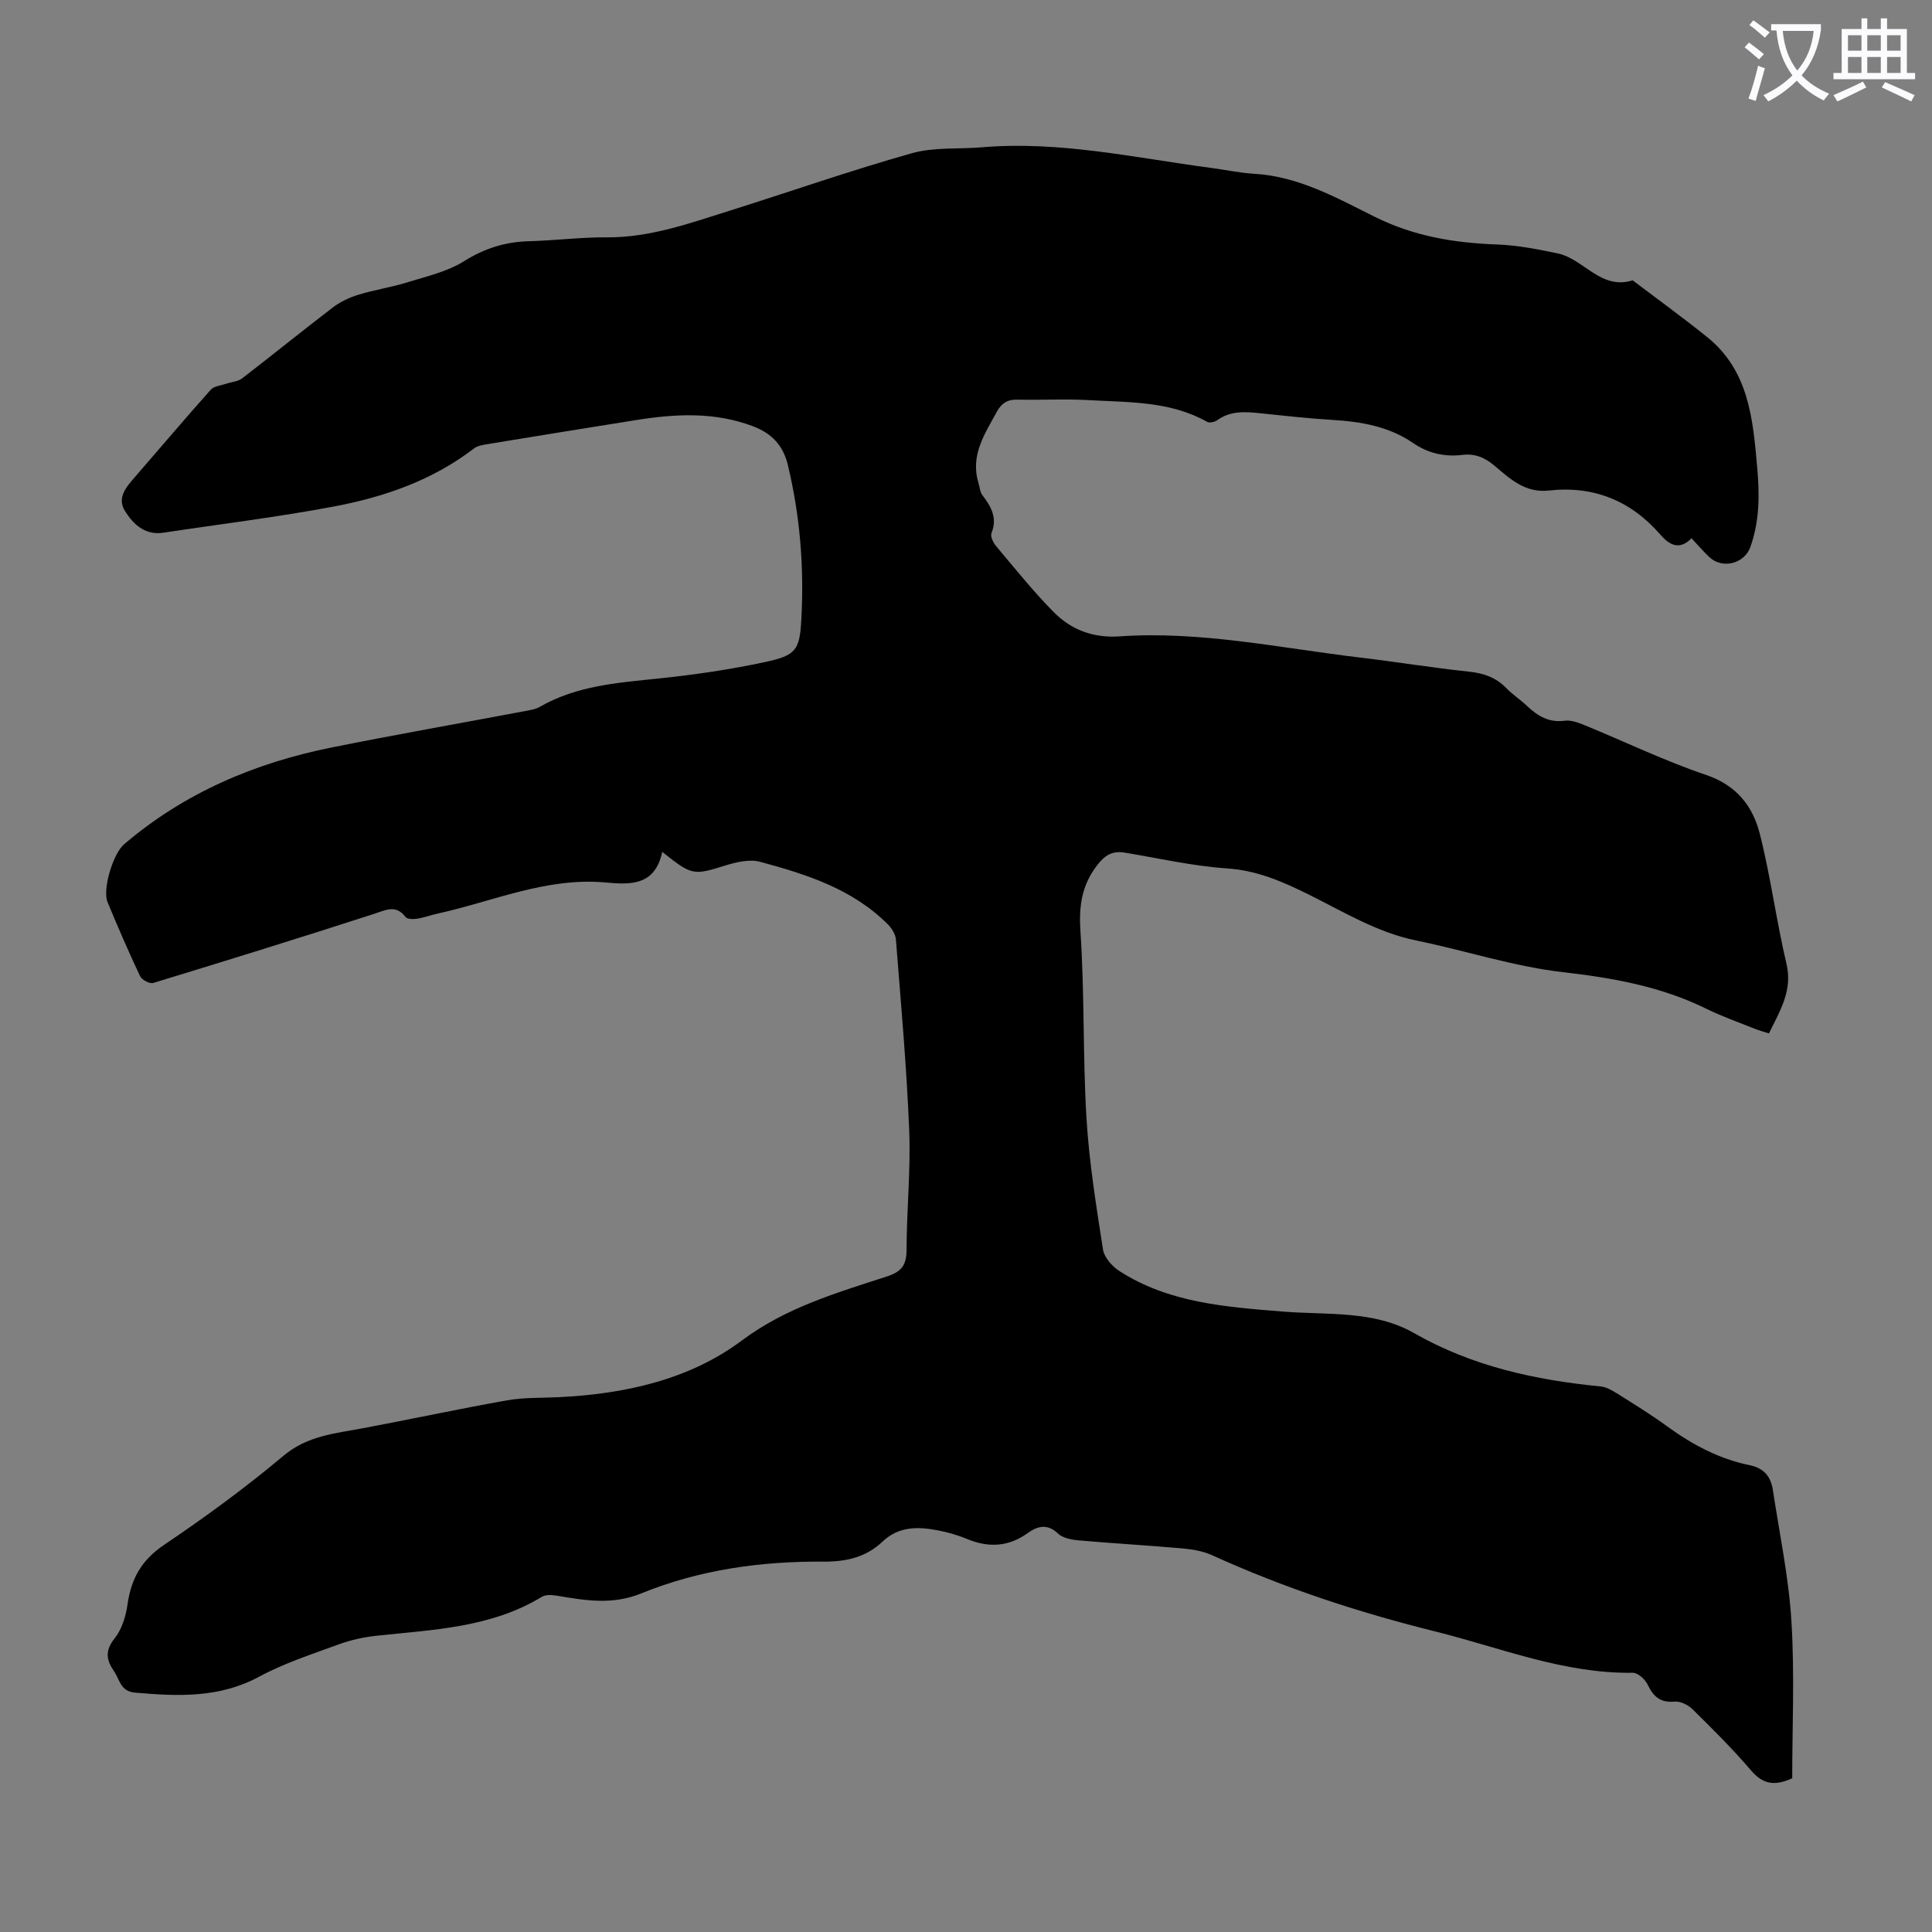 <svg enable-background="new 0 0 400 400" viewBox="0 0 400 400" xmlns="http://www.w3.org/2000/svg"><rect x="0" y="0" width="400" height="400" fill="#808080" stroke="none"/><path d="m362.1 8.8c1.1.8 2.1 1.6 3.1 2.4l-1 1.1c-1.3-1.1-2.3-2-3-2.5zm1.9 4.8c.5.2.9.4 1.4.5-.6 2.3-1.3 4.5-1.9 6.8l-1.5-.5c.8-2.1 1.4-4.3 2-6.8zm-1-9.4c1.3.9 2.4 1.8 3.4 2.5l-1 1.1c-1.4-1.2-2.4-2.1-3.2-2.6zm3.7 2.2v-1.4h10.3v1.2c-.5 3.6-1.8 6.8-4 9.4 1.5 1.6 3.4 2.8 5.7 3.8-.3.4-.7.8-1.1 1.4-2.3-1.1-4.1-2.5-5.6-4.1-1.6 1.6-3.6 3.1-5.9 4.3-.3-.5-.7-.9-1-1.3 2.4-1.1 4.4-2.5 6-4.1-1.9-2.5-3-5.6-3.3-9.3h-1.1zm8.8 0h-6.4c.3 3.3 1.3 6 3 8.2 2-2.3 3.1-5.1 3.4-8.2z" fill="#fbfafc"/><path d="m385.3 3.8h1.3v2.2h2.8v-2.2h1.3v2.2h4.1v9.1h1.7v1.3h-16.9v-1.3h1.7v-9.1h4.1v-2.2zm.4 13.1.7 1.2c-1.8.9-3.8 1.9-6 2.9-.2-.4-.5-.8-.8-1.3 2.3-1 4.3-1.9 6.1-2.8zm-3.1-6.4h2.8v-3.2h-2.8zm0 4.6h2.8v-3.3h-2.8zm4-4.6h2.8v-3.2h-2.8zm0 4.6h2.8v-3.3h-2.8zm3.7 1.9c2.1.9 4.1 1.8 6.1 2.7l-.7 1.3c-2.2-1.1-4.2-2-6.1-2.9zm3.2-9.7h-2.8v3.2h2.8zm-2.8 7.8h2.8v-3.3h-2.8z" fill="#fbfafc"/><path d="m137.11 176.37c-1.52 7.13-6.7 6.79-11.81 6.33-12.19-1.09-23.23 3.93-34.73 6.46-1.42.31-2.8.83-4.22 1.05-.78.12-2.02.11-2.38-.35-2.03-2.65-4.08-1.44-6.53-.65-15.19 4.91-30.44 9.65-45.72 14.3-.73.22-2.35-.64-2.71-1.39-2.38-5.05-4.61-10.18-6.74-15.34-1.1-2.66 1.14-10.03 3.42-11.98 12.48-10.65 27.07-16.85 43-20.05 13.26-2.66 26.57-5 39.86-7.5 1.09-.21 2.27-.37 3.2-.9 7.71-4.44 16.28-5 24.85-5.9 7.32-.77 14.65-1.84 21.84-3.39 6.38-1.37 7.13-2.47 7.47-8.84.59-10.77-.26-21.44-2.8-31.97-.99-4.1-3.39-6.56-7.24-8.01-7.94-3-16.02-2.57-24.16-1.27-10.16 1.62-20.31 3.26-30.46 4.93-1.07.18-2.31.33-3.12.95-8.56 6.58-18.5 10.02-28.86 11.99-11.73 2.22-23.61 3.66-35.43 5.45-3.81.58-6.24-1.74-7.96-4.48-1.74-2.77.3-5.03 2.11-7.11 5.21-6 10.34-12.07 15.63-18 .7-.78 2.16-.89 3.28-1.27 1.08-.37 2.38-.44 3.24-1.1 6.3-4.84 12.46-9.86 18.78-14.68 1.54-1.18 3.43-2.06 5.29-2.63 3.31-1.02 6.77-1.53 10.07-2.55 4.01-1.25 8.3-2.2 11.79-4.39 4.26-2.67 8.55-4.01 13.47-4.14 5.37-.14 10.73-.84 16.09-.8 8.92.06 17.12-2.9 25.42-5.51 12.57-3.96 25.03-8.32 37.71-11.9 4.62-1.31 9.73-.82 14.62-1.24 16.03-1.35 31.61 2.19 47.33 4.27 2.99.4 5.97 1.04 8.97 1.22 9.24.54 17.13 5.03 25.06 8.96 8.07 4 16.42 5.36 25.22 5.68 4.2.15 8.41.98 12.55 1.85 5.41 1.13 8.92 7.65 15.52 5.57 5.15 3.91 10.39 7.7 15.42 11.75 8.63 6.96 9.47 16.91 10.36 26.97.5 5.65.51 11.07-1.41 16.48-1.22 3.46-5.82 4.69-8.57 2.04-1.2-1.16-2.29-2.42-3.62-3.84-2.54 2.6-4.62 1.35-6.44-.74-6.14-7.06-13.85-10.18-23.13-9.14-4.84.54-7.96-2.38-11.17-5.1-2-1.7-4.06-2.6-6.7-2.28-3.67.45-7.09-.32-10.17-2.44-5.07-3.48-10.84-4.45-16.83-4.81-5.02-.3-10.03-.88-15.04-1.39-3.03-.31-6-.5-8.68 1.44-.54.39-1.63.64-2.13.36-7.66-4.32-16.17-4.02-24.5-4.5-4.91-.28-9.85.01-14.77-.1-2.05-.05-3.29.72-4.26 2.5-2.52 4.62-5.56 9.05-3.8 14.76.26.85.3 1.87.81 2.53 1.81 2.37 3.15 4.7 1.87 7.86-.27.68.39 2.01 1 2.72 3.88 4.61 7.65 9.33 11.88 13.61 3.64 3.68 8.17 5.41 13.66 5.03 16.78-1.15 33.19 2.42 49.71 4.38 7.55.9 15.06 2.13 22.62 2.93 3.06.32 5.58 1.2 7.73 3.41 1.32 1.36 2.94 2.41 4.32 3.72 2.19 2.07 4.5 3.46 7.74 3.03 1.33-.18 2.86.39 4.17.93 8.37 3.43 16.56 7.4 25.12 10.29 6.33 2.14 9.69 6.48 11.14 12.23 2.24 8.86 3.41 17.98 5.51 26.88 1.31 5.55-1.34 9.69-3.63 14.41-1.05-.34-2.09-.62-3.08-1.02-3.32-1.33-6.71-2.53-9.91-4.1-9.37-4.61-19.28-6.37-29.62-7.56-10.25-1.17-20.24-4.48-30.41-6.56-8.16-1.67-15.12-5.99-22.41-9.59-5.33-2.63-10.55-4.91-16.72-5.33-7.11-.48-14.14-2.1-21.2-3.27-2.6-.43-4.15.51-5.81 2.7-3.19 4.22-3.73 8.48-3.38 13.7.86 12.82.47 25.72 1.24 38.55.55 9.11 2.02 18.18 3.42 27.21.25 1.64 1.88 3.48 3.37 4.45 10.27 6.62 22.01 7.44 33.77 8.4 9.19.75 18.93-.3 27.24 4.45 12.07 6.9 25.09 9.72 38.65 11.06 1.15.11 2.32.77 3.34 1.41 3.5 2.2 7.04 4.38 10.38 6.81 5.22 3.8 10.8 6.79 17.13 8.08 3.03.62 4.4 2.41 4.82 5.17 1.37 9.06 3.29 18.09 3.84 27.2.67 10.9.16 21.88.16 32.45-3.98 1.82-6.28 1.01-8.59-1.69-3.77-4.42-7.92-8.53-12.06-12.61-.91-.9-2.52-1.68-3.71-1.57-2.98.28-4.4-1.07-5.59-3.55-.52-1.08-2.03-2.44-3.07-2.42-14.28.21-27.36-5.19-40.87-8.55-15.86-3.94-31.34-9.01-46.24-15.8-1.88-.85-4.07-1.21-6.15-1.4-7.13-.63-14.28-1.03-21.41-1.66-1.5-.13-3.34-.47-4.33-1.42-2.22-2.14-4.32-1.49-6.22-.12-4.06 2.92-8.19 3.09-12.68 1.22-1.94-.81-4.02-1.39-6.1-1.78-4.05-.77-7.99-.81-11.31 2.34-3.42 3.26-7.55 4.19-12.25 4.16-12.96-.1-25.71 1.68-37.75 6.59-5.92 2.41-11.54 1.46-17.37.47-1.03-.17-2.36-.27-3.17.22-10.57 6.43-22.52 6.8-34.29 8.07-2.63.29-5.29.87-7.77 1.78-5.56 2.04-11.27 3.88-16.45 6.68-8.28 4.47-16.89 4.08-25.73 3.31-3.04-.26-3.16-2.73-4.35-4.44-1.57-2.26-1.92-4.23.12-6.77 1.51-1.89 2.34-4.62 2.69-7.09.74-5.28 2.9-9.14 7.52-12.26 8.52-5.75 16.87-11.85 24.74-18.46 4.96-4.17 10.65-4.63 16.42-5.71 9.99-1.87 19.92-4.02 29.92-5.79 3.49-.62 7.11-.47 10.68-.65 13.65-.67 26.96-3.57 37.91-11.74 9.22-6.88 19.65-9.86 30.1-13.28 2.95-.97 3.98-2.33 3.99-5.42.02-8.28.88-16.57.55-24.83-.53-13.17-1.72-26.32-2.75-39.47-.08-1.09-.84-2.31-1.64-3.12-7.31-7.35-16.84-10.38-26.46-12.98-2.19-.59-4.93.05-7.22.76-6.59 2.05-6.88 2.12-13.06-2.82z" fill="#000001"/></svg>